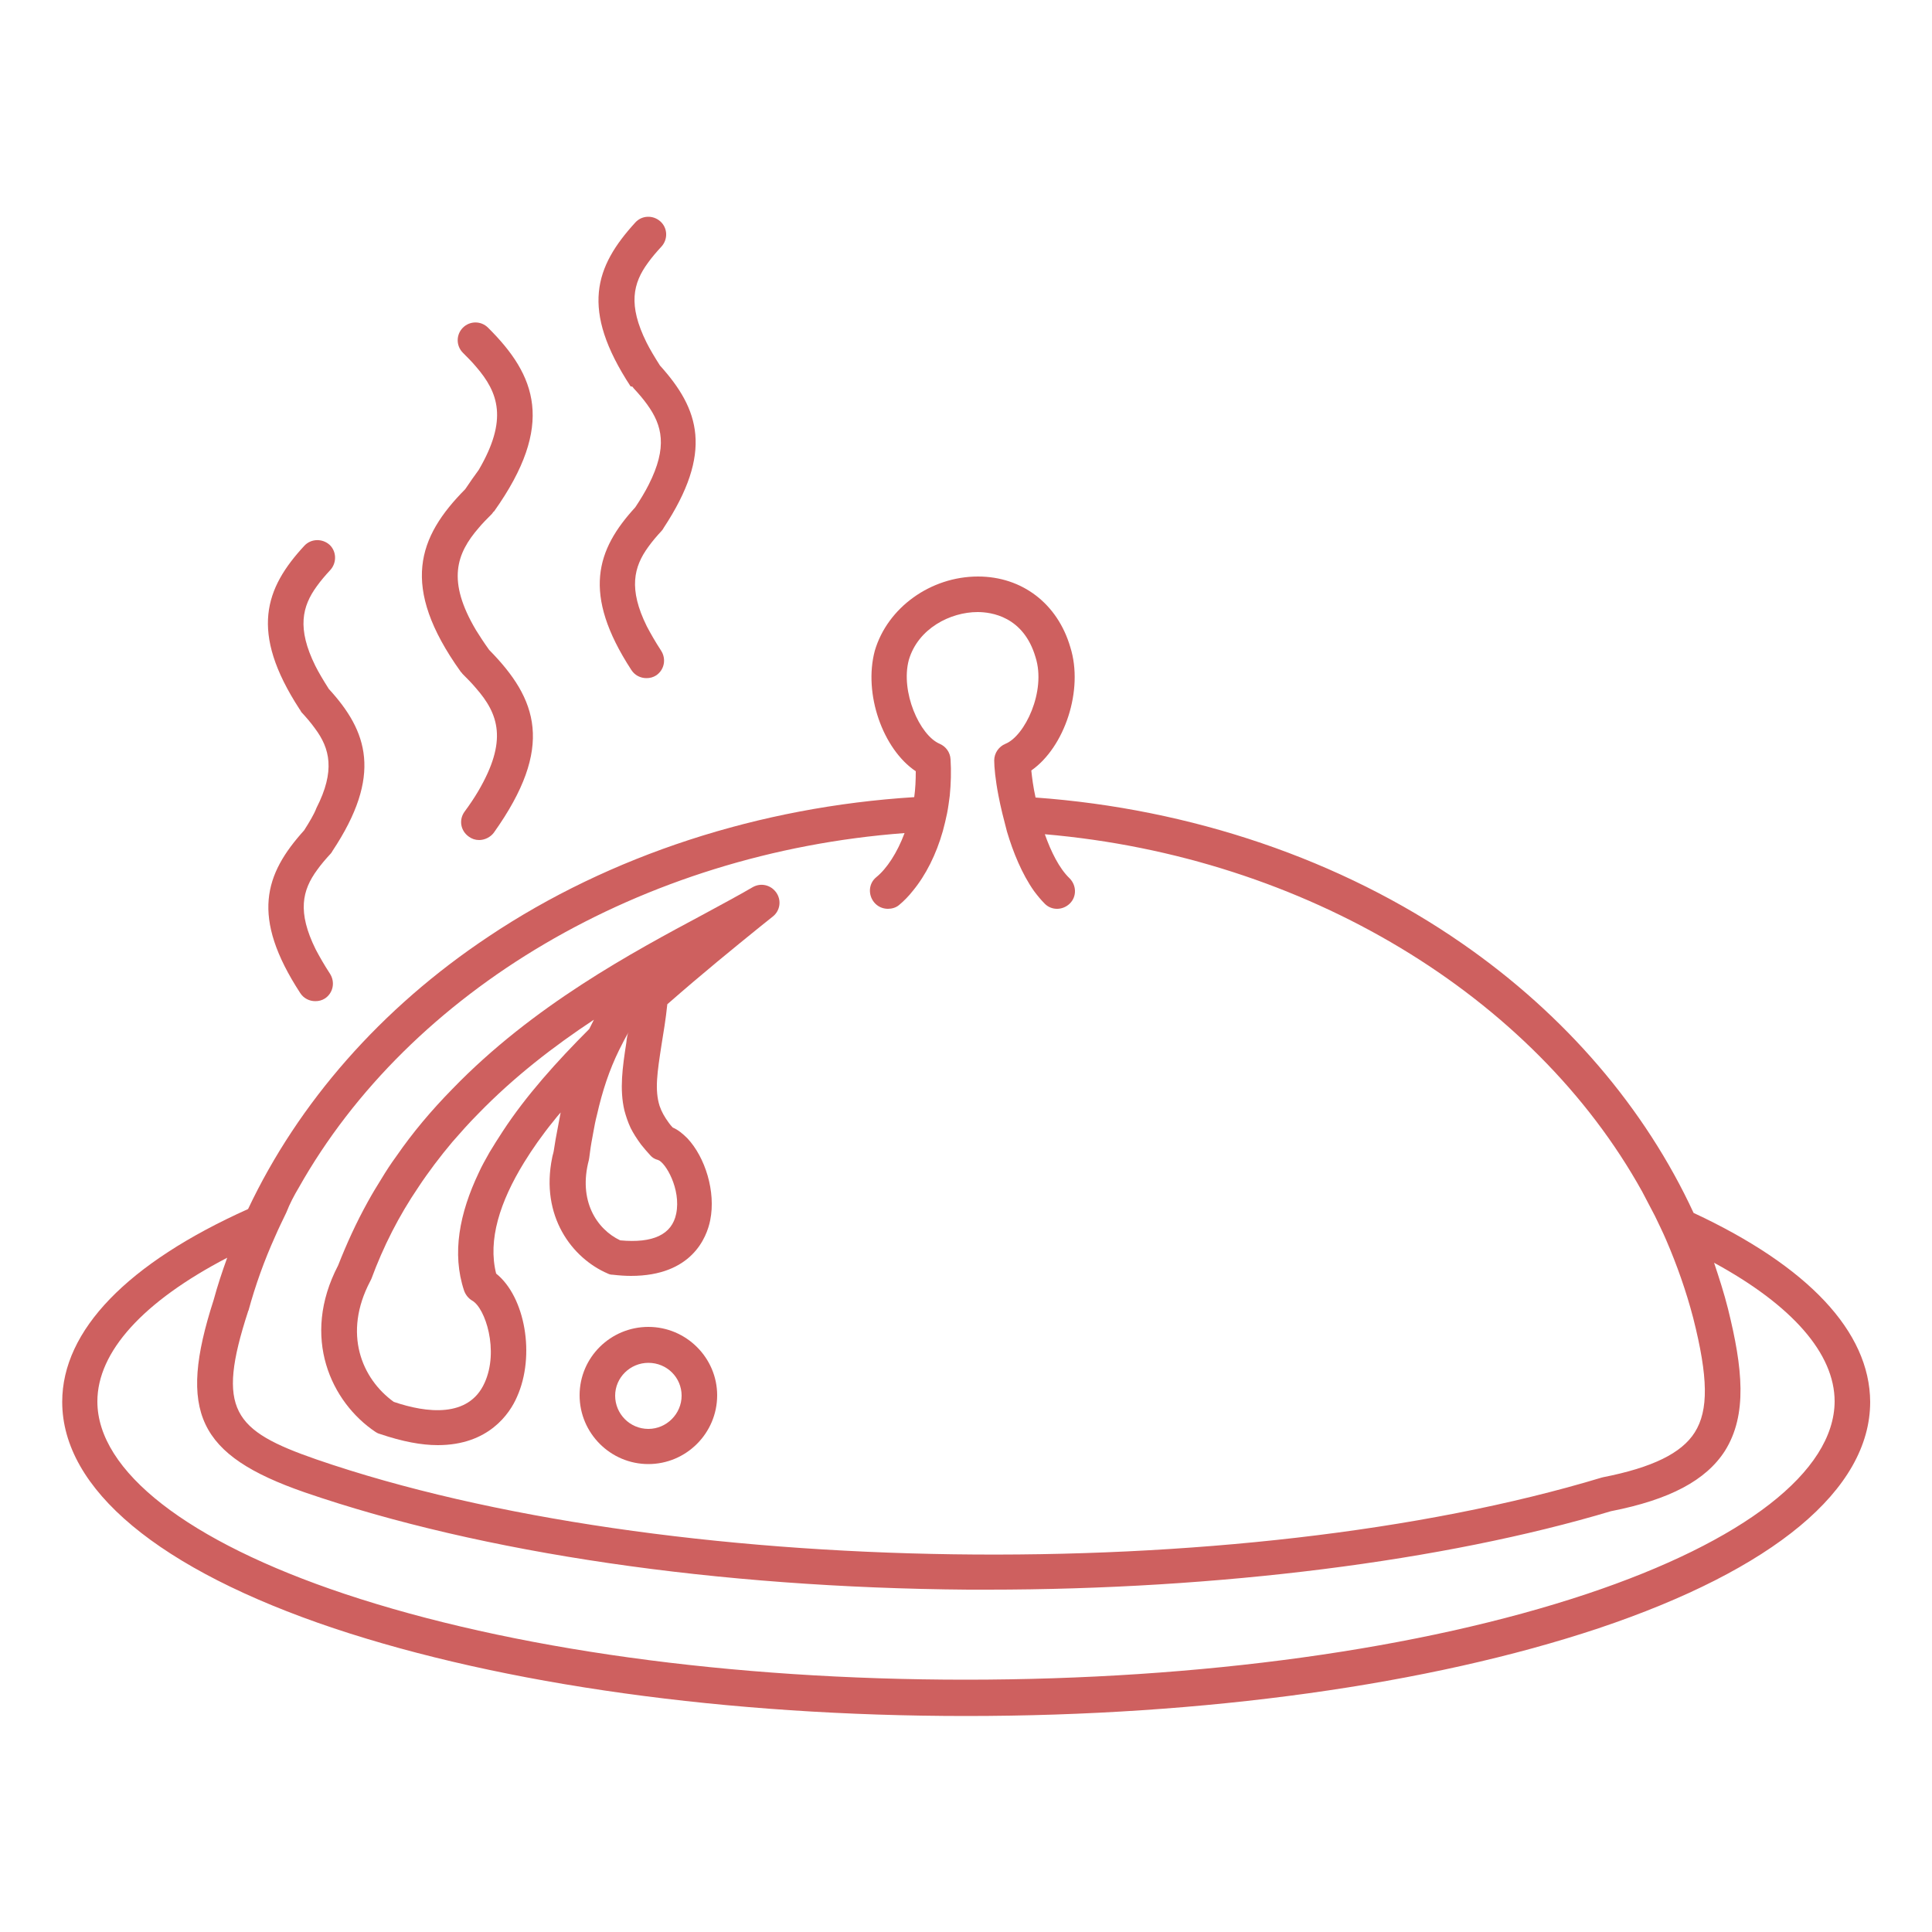 <?xml version="1.0" encoding="utf-8"?>
<!-- Generator: Adobe Illustrator 27.4.0, SVG Export Plug-In . SVG Version: 6.00 Build 0)  -->
<svg version="1.1" id="Layer_1" xmlns="http://www.w3.org/2000/svg" xmlns:xlink="http://www.w3.org/1999/xlink" x="0px" y="0px"
	 viewBox="0 0 500 500" style="enable-background:new 0 0 500 500;" xml:space="preserve">
<style type="text/css">
	.st0{fill:#CE605F;}
</style>
<g>
	<path class="st0" d="M438.3,313.9c-12.5-27-33.1-51.2-60-69.8c-31.3-21.7-70.1-34.8-110.3-37.7c-0.6-2.7-0.9-5.1-1.1-7
		c8.6-6,13.6-20.8,10.1-31.9c-3.3-11.3-12.5-18.3-23.9-18.3l0,0c-12.2,0-23.4,8-26.7,19.2c-3,11.2,2.1,25.5,10.6,31.2
		c0,2.3-0.1,4.6-0.4,6.7c-40,2.5-78.7,15-110.2,36.1c-27.8,18.5-49.2,43-62.2,70.5c-31.2,14-48.1,31.4-48.1,49.9
		c0,22.6,25,43.4,70.3,58.6c43.8,14.6,101.9,22.7,163.6,22.7c61.8,0,119.9-8.1,163.7-22.7c45.3-15.2,70.3-35.9,70.3-58.6
		C483.9,344.6,467.9,327.7,438.3,313.9z M410.7,412.5c-42.9,14.3-100,22.2-160.8,22.2s-117.8-7.9-160.7-22.2
		c-40.7-13.6-64-31.8-64-49.8c0-12.9,11.9-25.9,33.6-37.2c-1.3,3.6-2.5,7.2-3.5,10.9c-9.4,29.1-4.1,40.2,23.5,49.8
		c45.9,15.8,106.9,24.7,171.8,25.2c1.7,0,3.3,0,5,0c59.7,0,118.2-7.4,161.3-20.3c15.3-3,24.6-8,29.5-15.6c5.9-9.4,4.6-21.5,0.8-36.8
		l0,0c-1-4-2.3-8-3.6-11.9c20.2,11,31.2,23.5,31.2,35.9C474.7,380.8,451.4,398.9,410.7,412.5z M77.3,307.4
		c28.7-51,88.7-86.7,156.8-91.8c-1.9,5.1-4.6,9.2-7.3,11.4c-2,1.6-2.2,4.5-0.6,6.5c0.9,1.1,2.2,1.7,3.6,1.7c1,0,2.1-0.3,2.9-1
		c1.2-1,2.4-2.2,3.5-3.6c3.4-4.1,6.1-9.5,7.8-15.5c0.4-1.5,0.8-3.1,1.1-4.6s0.5-3.1,0.7-4.6c0.3-3.1,0.4-6.3,0.2-9.4
		c-0.1-1.8-1.2-3.3-2.8-4c-5.2-2.2-10.2-13.5-8-21.7c2.4-8.2,10.8-12.4,17.8-12.4l0,0c3.5,0,11.9,1.1,15,11.7
		c2.8,8.8-2.8,20.4-7.8,22.4c-1.7,0.7-2.9,2.4-2.9,4.3c0,1.7,0.3,5,1.1,9.1c0.3,1.5,0.6,3,1,4.6c0.4,1.5,0.8,3.1,1.2,4.7
		c1.6,5.4,3.9,11,7,15.4c0.9,1.2,1.8,2.3,2.8,3.3c1.8,1.8,4.7,1.7,6.5-0.1s1.7-4.7-0.1-6.5c-2.7-2.6-4.8-6.9-6.4-11.4
		c67.4,5.8,126.5,41.8,154.6,92.5c1.1,2.1,2.2,4.2,3.3,6.3c1,2.1,2,4.1,2.9,6.2c2.8,6.5,5.2,13.3,7,20.2c3.9,15.4,4,23.9,0.4,29.6
		c-3.4,5.4-11,9.1-23.7,11.6c-0.1,0-0.3,0.1-0.4,0.1c-93.7,28.3-242.9,26.2-332.6-4.7c-21.6-7.5-26-12.8-17.7-38.3
		c0-0.1,0-0.1,0.1-0.2c1.8-6.6,4.1-13,6.9-19.2c0.9-2.1,1.9-4.1,2.9-6.2C75,311.5,76.1,309.4,77.3,307.4z"/>
	<path class="st0" d="M97.2,370.6c0.3,0.2,0.7,0.4,1.1,0.5c5.9,2,10.8,2.9,15,2.9c13.1,0,18.6-8.1,20.5-12.5
		c4.8-10.7,2.1-25.9-5.4-31.9c-2.2-8.7,1-18.6,7.2-28.7c1.1-1.8,2.3-3.6,3.5-5.3c1.3-1.8,2.6-3.6,4.1-5.4c0.6-0.8,1.2-1.5,1.9-2.3
		c-0.1,0.7-0.3,1.4-0.4,2.1c-0.3,1.6-0.6,3.2-0.9,4.8c-0.2,1-0.3,2.1-0.5,3.1c-0.1,0.6-0.3,1.1-0.4,1.7c-3.1,15.1,5.1,26,14.4,30
		c0.4,0.2,0.8,0.3,1.3,0.3c1.7,0.2,3.3,0.3,4.7,0.3c15.7,0,19.6-9.9,20.5-14.4c1.5-7.4-1.3-16.3-5.9-21.2c-1.2-1.2-2.4-2.2-3.8-2.8
		c-0.4-0.4-0.7-0.8-1-1.2c-1.1-1.5-1.9-2.9-2.4-4.4c-1.3-4.1-0.6-8.7,0.5-15.8c0.5-3.1,1.1-6.6,1.5-10.5c9-7.9,17.5-14.8,23.8-19.9
		l3.5-2.8c1.9-1.5,2.3-4.2,0.9-6.2c-1.4-2-4-2.6-6.1-1.4c-3.6,2.1-7.9,4.4-12.5,6.9c-18.7,10-44.3,23.7-65.2,45.3
		c-5.4,5.5-10.3,11.3-14.5,17.4c-1.4,1.9-2.7,3.9-3.9,5.9c-1.2,1.9-2.4,3.9-3.5,5.9c-3,5.4-5.5,10.9-7.7,16.5
		C77.8,346.1,85.7,362.9,97.2,370.6z M95.8,331.6c0.1-0.2,0.2-0.4,0.3-0.6c3.1-8.4,7.1-16.3,12.2-23.8c1.3-2,2.7-3.9,4.1-5.8
		c1.5-2,3.1-4,4.7-5.9c2.1-2.4,4.3-4.9,6.6-7.2c9.3-9.6,19.7-17.6,30-24.4c-0.4,0.8-0.8,1.6-1.2,2.4c-8.4,8.4-16.4,17.3-22.4,26.5
		c-1.2,1.8-2.3,3.6-3.4,5.4c-1,1.8-2,3.5-2.8,5.3c-5,10.5-7,20.9-3.8,30.5c0.4,1.1,1.1,2,2.1,2.6c3.4,1.9,7,13,3.2,21.3
		c-4.1,9.1-15,7.8-23.5,4.9C93.6,356.8,88.7,345.1,95.8,331.6z M162.2,268.9c0,0.3-0.1,0.6-0.1,0.9c-1,6.4-1.8,12.1-0.5,17.6
		c0.4,1.5,0.9,3,1.6,4.5c0.7,1.4,1.6,2.8,2.7,4.3c0.7,0.9,1.5,1.8,2.4,2.8c0.5,0.6,1.2,1,2,1.2c1.9,0.6,6,7.5,4.7,13.9
		c-1.1,5.4-6,7.7-14.5,6.9c-6.1-2.9-10.9-10.3-8.1-20.8c0-0.2,0.1-0.4,0.1-0.6c0.1-0.5,0.1-1,0.2-1.5c0.2-1.6,0.5-3.2,0.8-4.8
		c0.3-1.7,0.6-3.3,1-4.8c1.4-6.2,3.2-11.6,5.7-16.7c0.8-1.6,1.6-3.2,2.5-4.7C162.4,267.6,162.3,268.3,162.2,268.9z"/>
	<path class="st0" d="M167.8,343.4c-9.8,0-17.8,7.9-17.8,17.7c0,9.8,8,17.8,17.8,17.8s17.8-8,17.8-17.8
		C185.6,351.4,177.6,343.4,167.8,343.4z M167.8,369.8c-4.8,0-8.6-3.9-8.6-8.6s3.9-8.5,8.6-8.5c4.8,0,8.6,3.8,8.6,8.5
		C176.4,365.9,172.5,369.8,167.8,369.8z"/>
	<path class="st0" d="M163.7,100.1c0.1,0.1,0.2,0.3,0.3,0.4c1.3,1.4,2.5,2.8,3.5,4.2c3.9,5.4,5.3,11,0.4,20.7
		c-0.9,1.8-2.1,3.8-3.5,5.9c-10,10.9-13.9,22.3-1,42.1c0.9,1.4,2.4,2.1,3.9,2.1c0.9,0,1.7-0.2,2.5-0.7c2.1-1.4,2.7-4.2,1.3-6.4
		c-1.5-2.3-2.7-4.4-3.7-6.3c-4.8-9.7-3.4-15.4,0.4-20.6c1-1.4,2.2-2.8,3.5-4.2c0.1-0.1,0.2-0.3,0.3-0.4c0-0.1,0.1-0.1,0.1-0.2
		c13-19.7,9.3-30.8-0.9-42.1c-1.4-2.2-2.6-4.2-3.5-6c-4.8-9.7-3.5-15.3,0.4-20.6c1-1.4,2.2-2.8,3.5-4.2c1.7-1.9,1.6-4.8-0.3-6.5
		c-1.9-1.7-4.8-1.6-6.5,0.3C154,69,150.1,80,163.2,100C163.6,100,163.6,100.1,163.7,100.1z"/>
	<path class="st0" d="M120.4,126.6c-12.2,12.3-17,25.1-1.2,47.2c0,0.1,0.1,0.1,0.2,0.2c0.1,0.1,0.2,0.3,0.3,0.4
		c1.2,1.2,2.4,2.4,3.4,3.6c6,6.8,8.3,13.7,0.7,26.7c-1,1.7-2.2,3.5-3.6,5.4c-1.5,2.1-1,4.9,1.1,6.4c0.8,0.6,1.7,0.9,2.7,0.9
		c1.4,0,2.9-0.7,3.8-1.9c15.8-22.2,11.3-34.6-1.2-47.3c-1.3-1.8-2.4-3.5-3.4-5.1c-7.6-12.8-5.1-19.8,0.7-26.5c1-1.2,2.2-2.4,3.4-3.6
		c0.1-0.1,0.2-0.3,0.3-0.4c0-0.1,0.1-0.1,0.2-0.2l0.1-0.1l0,0c15.9-22.4,10.8-35.2-1.6-47.5c-1.8-1.8-4.7-1.8-6.5,0s-1.8,4.7,0,6.5
		c1.2,1.2,2.4,2.4,3.4,3.6c5.8,6.7,8.3,13.7,0.7,26.7C122.8,123.1,121.6,124.8,120.4,126.6z"/>
	<path class="st0" d="M78.7,214.9c-10.2,11.3-13.9,22.3-1,42.1c0.9,1.4,2.4,2.1,3.9,2.1c0.9,0,1.7-0.2,2.5-0.7
		c2.1-1.4,2.7-4.2,1.3-6.4c-1.5-2.3-2.7-4.4-3.7-6.3c-4.8-9.7-3.5-15.3,0.4-20.6c1-1.4,2.2-2.8,3.5-4.2c0.1-0.1,0.2-0.3,0.3-0.4
		c0-0.1,0.1-0.1,0.1-0.2c13.1-19.7,9.1-31.1-0.9-42c-1.4-2.2-2.6-4.2-3.5-6c-4.8-9.7-3.4-15.4,0.4-20.6c1-1.4,2.2-2.8,3.5-4.2
		c1.7-1.9,1.6-4.8-0.2-6.5c-1.9-1.7-4.8-1.6-6.5,0.2c-10.2,11-14.3,22.3-1.3,42.3l0,0c0,0,0,0.1,0.1,0.1c0,0.1,0.1,0.1,0.1,0.2
		c0.1,0.2,0.2,0.3,0.3,0.5c1.3,1.4,2.5,2.8,3.5,4.2c3.9,5.2,5.3,11,0.4,20.6C81.3,210.7,80.1,212.7,78.7,214.9z"/>
</g>
</svg>
